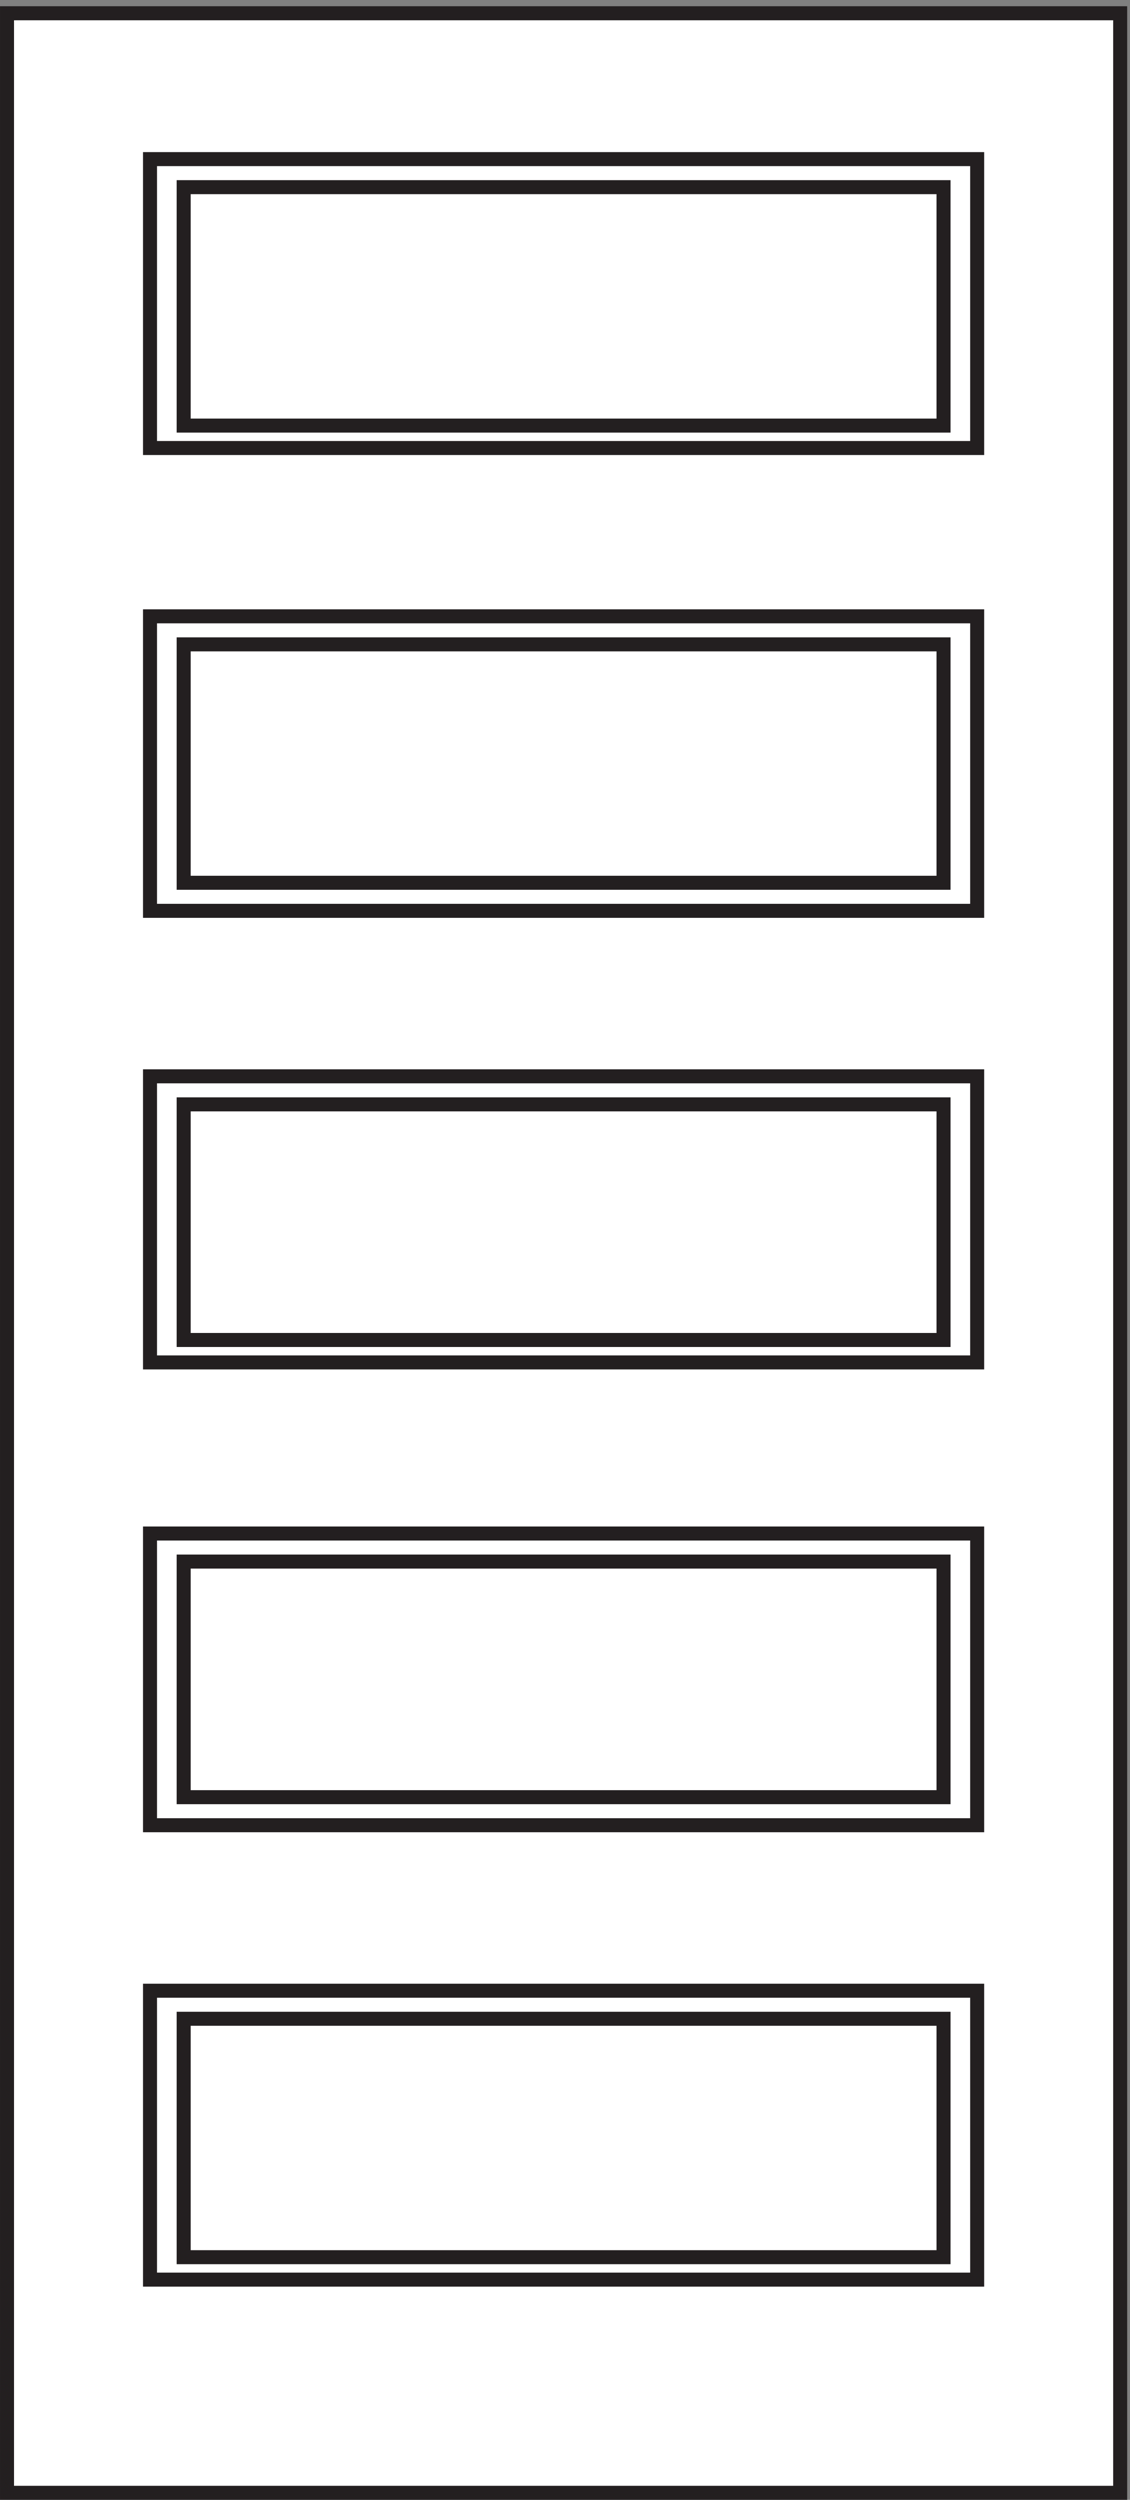 <svg xmlns="http://www.w3.org/2000/svg" xml:space="preserve" width="80.4" height="177.8"><rect width="100%" height="100%" fill="#808080" stroke="none"/><path d="M3.332 1329.66h595.5V3.66H3.332v1326" style="fill:#fff;fill-opacity:1;fill-rule:evenodd;stroke:none" transform="matrix(.133 0 0 -.133 .056 177.788)"/><path d="M3.332 1329.66h595.5V3.66H3.332Z" style="fill:none;stroke:#231f20;stroke-width:7.5;stroke-linecap:butt;stroke-linejoin:miter;stroke-miterlimit:10;stroke-dasharray:none;stroke-opacity:1" transform="matrix(.133 0 0 -.133 .056 177.788)"/><path d="M133.832 1209.66h334.5v-70.5h-334.5v70.5" style="fill:#fff;fill-opacity:1;fill-rule:evenodd;stroke:none" transform="matrix(.133 0 0 -.133 .056 177.788)"/><path d="M133.832 1209.66h334.5v-70.5h-334.5z" style="fill:none;stroke:#231f20;stroke-width:7.5;stroke-linecap:butt;stroke-linejoin:miter;stroke-miterlimit:10;stroke-dasharray:none;stroke-opacity:1" transform="matrix(.133 0 0 -.133 .056 177.788)"/><path d="M79.832 1251.66h442.5v-154.5h-442.5v154.5" style="fill:#fff;fill-opacity:1;fill-rule:evenodd;stroke:none" transform="matrix(.133 0 0 -.133 .056 177.788)"/><path d="M79.832 1251.66h442.5v-154.5h-442.5z" style="fill:none;stroke:#231f20;stroke-width:7.5;stroke-linecap:butt;stroke-linejoin:miter;stroke-miterlimit:10;stroke-dasharray:none;stroke-opacity:1" transform="matrix(.133 0 0 -.133 .056 177.788)"/><path d="M97.832 1236.66h406.5v-127.5h-406.5v127.5" style="fill:#fff;fill-opacity:1;fill-rule:evenodd;stroke:none" transform="matrix(.133 0 0 -.133 .056 177.788)"/><path d="M97.832 1236.66h406.5v-127.5h-406.5z" style="fill:none;stroke:#231f20;stroke-width:7.5;stroke-linecap:butt;stroke-linejoin:miter;stroke-miterlimit:10;stroke-dasharray:none;stroke-opacity:1" transform="matrix(.133 0 0 -.133 .056 177.788)"/><path d="M133.832 963.664h334.5v-70.5h-334.5v70.5" style="fill:#fff;fill-opacity:1;fill-rule:evenodd;stroke:none" transform="matrix(.133 0 0 -.133 .056 177.788)"/><path d="M133.832 963.664h334.5v-70.5h-334.5z" style="fill:none;stroke:#231f20;stroke-width:7.5;stroke-linecap:butt;stroke-linejoin:miter;stroke-miterlimit:10;stroke-dasharray:none;stroke-opacity:1" transform="matrix(.133 0 0 -.133 .056 177.788)"/><path d="M79.832 1007.16h442.5v-157.5h-442.5v157.5" style="fill:#fff;fill-opacity:1;fill-rule:evenodd;stroke:none" transform="matrix(.133 0 0 -.133 .056 177.788)"/><path d="M79.832 1007.16h442.5v-157.5h-442.5z" style="fill:none;stroke:#231f20;stroke-width:7.5;stroke-linecap:butt;stroke-linejoin:miter;stroke-miterlimit:10;stroke-dasharray:none;stroke-opacity:1" transform="matrix(.133 0 0 -.133 .056 177.788)"/><path d="M97.832 992.164h406.5v-127.5h-406.5v127.5" style="fill:#fff;fill-opacity:1;fill-rule:evenodd;stroke:none" transform="matrix(.133 0 0 -.133 .056 177.788)"/><path d="M97.832 992.164h406.5v-127.5h-406.5z" style="fill:none;stroke:#231f20;stroke-width:7.5;stroke-linecap:butt;stroke-linejoin:miter;stroke-miterlimit:10;stroke-dasharray:none;stroke-opacity:1" transform="matrix(.133 0 0 -.133 .056 177.788)"/><path d="M133.832 720.664h334.5v-72h-334.5v72" style="fill:#fff;fill-opacity:1;fill-rule:evenodd;stroke:none" transform="matrix(.133 0 0 -.133 .056 177.788)"/><path d="M133.832 720.664h334.5v-72h-334.5z" style="fill:none;stroke:#231f20;stroke-width:7.5;stroke-linecap:butt;stroke-linejoin:miter;stroke-miterlimit:10;stroke-dasharray:none;stroke-opacity:1" transform="matrix(.133 0 0 -.133 .056 177.788)"/><path d="M79.832 761.164h442.5v-153h-442.5v153" style="fill:#fff;fill-opacity:1;fill-rule:evenodd;stroke:none" transform="matrix(.133 0 0 -.133 .056 177.788)"/><path d="M79.832 761.164h442.5v-153h-442.5z" style="fill:none;stroke:#231f20;stroke-width:7.5;stroke-linecap:butt;stroke-linejoin:miter;stroke-miterlimit:10;stroke-dasharray:none;stroke-opacity:1" transform="matrix(.133 0 0 -.133 .056 177.788)"/><path d="M97.832 746.164h406.5v-126h-406.5v126" style="fill:#fff;fill-opacity:1;fill-rule:evenodd;stroke:none" transform="matrix(.133 0 0 -.133 .056 177.788)"/><path d="M97.832 746.164h406.5v-126h-406.5z" style="fill:none;stroke:#231f20;stroke-width:7.5;stroke-linecap:butt;stroke-linejoin:miter;stroke-miterlimit:10;stroke-dasharray:none;stroke-opacity:1" transform="matrix(.133 0 0 -.133 .056 177.788)"/><path d="M133.832 474.664h334.5v-72h-334.5v72" style="fill:#fff;fill-opacity:1;fill-rule:evenodd;stroke:none" transform="matrix(.133 0 0 -.133 .056 177.788)"/><path d="M133.832 474.664h334.5v-72h-334.5z" style="fill:none;stroke:#231f20;stroke-width:7.5;stroke-linecap:butt;stroke-linejoin:miter;stroke-miterlimit:10;stroke-dasharray:none;stroke-opacity:1" transform="matrix(.133 0 0 -.133 .056 177.788)"/><path d="M79.832 516.664h442.5v-156h-442.5v156" style="fill:#fff;fill-opacity:1;fill-rule:evenodd;stroke:none" transform="matrix(.133 0 0 -.133 .056 177.788)"/><path d="M79.832 516.664h442.5v-156h-442.5z" style="fill:none;stroke:#231f20;stroke-width:7.5;stroke-linecap:butt;stroke-linejoin:miter;stroke-miterlimit:10;stroke-dasharray:none;stroke-opacity:1" transform="matrix(.133 0 0 -.133 .056 177.788)"/><path d="M97.832 501.664h406.5v-126h-406.5v126" style="fill:#fff;fill-opacity:1;fill-rule:evenodd;stroke:none" transform="matrix(.133 0 0 -.133 .056 177.788)"/><path d="M97.832 501.664h406.5v-126h-406.5z" style="fill:none;stroke:#231f20;stroke-width:7.5;stroke-linecap:butt;stroke-linejoin:miter;stroke-miterlimit:10;stroke-dasharray:none;stroke-opacity:1" transform="matrix(.133 0 0 -.133 .056 177.788)"/><path d="M133.832 230.164h334.5v-70.5h-334.5v70.5" style="fill:#fff;fill-opacity:1;fill-rule:evenodd;stroke:none" transform="matrix(.133 0 0 -.133 .056 177.788)"/><path d="M133.832 230.164h334.5v-70.5h-334.5z" style="fill:none;stroke:#231f20;stroke-width:7.5;stroke-linecap:butt;stroke-linejoin:miter;stroke-miterlimit:10;stroke-dasharray:none;stroke-opacity:1" transform="matrix(.133 0 0 -.133 .056 177.788)"/><path d="M79.832 272.164h442.5v-154.5h-442.5v154.5" style="fill:#fff;fill-opacity:1;fill-rule:evenodd;stroke:none" transform="matrix(.133 0 0 -.133 .056 177.788)"/><path d="M79.832 272.164h442.5v-154.5h-442.5z" style="fill:none;stroke:#231f20;stroke-width:7.5;stroke-linecap:butt;stroke-linejoin:miter;stroke-miterlimit:10;stroke-dasharray:none;stroke-opacity:1" transform="matrix(.133 0 0 -.133 .056 177.788)"/><path d="M97.832 257.164h406.5v-127.5h-406.5v127.5" style="fill:#fff;fill-opacity:1;fill-rule:evenodd;stroke:none" transform="matrix(.133 0 0 -.133 .056 177.788)"/><path d="M97.832 257.164h406.5v-127.5h-406.5z" style="fill:none;stroke:#231f20;stroke-width:7.5;stroke-linecap:butt;stroke-linejoin:miter;stroke-miterlimit:10;stroke-dasharray:none;stroke-opacity:1" transform="matrix(.133 0 0 -.133 .056 177.788)"/></svg>
